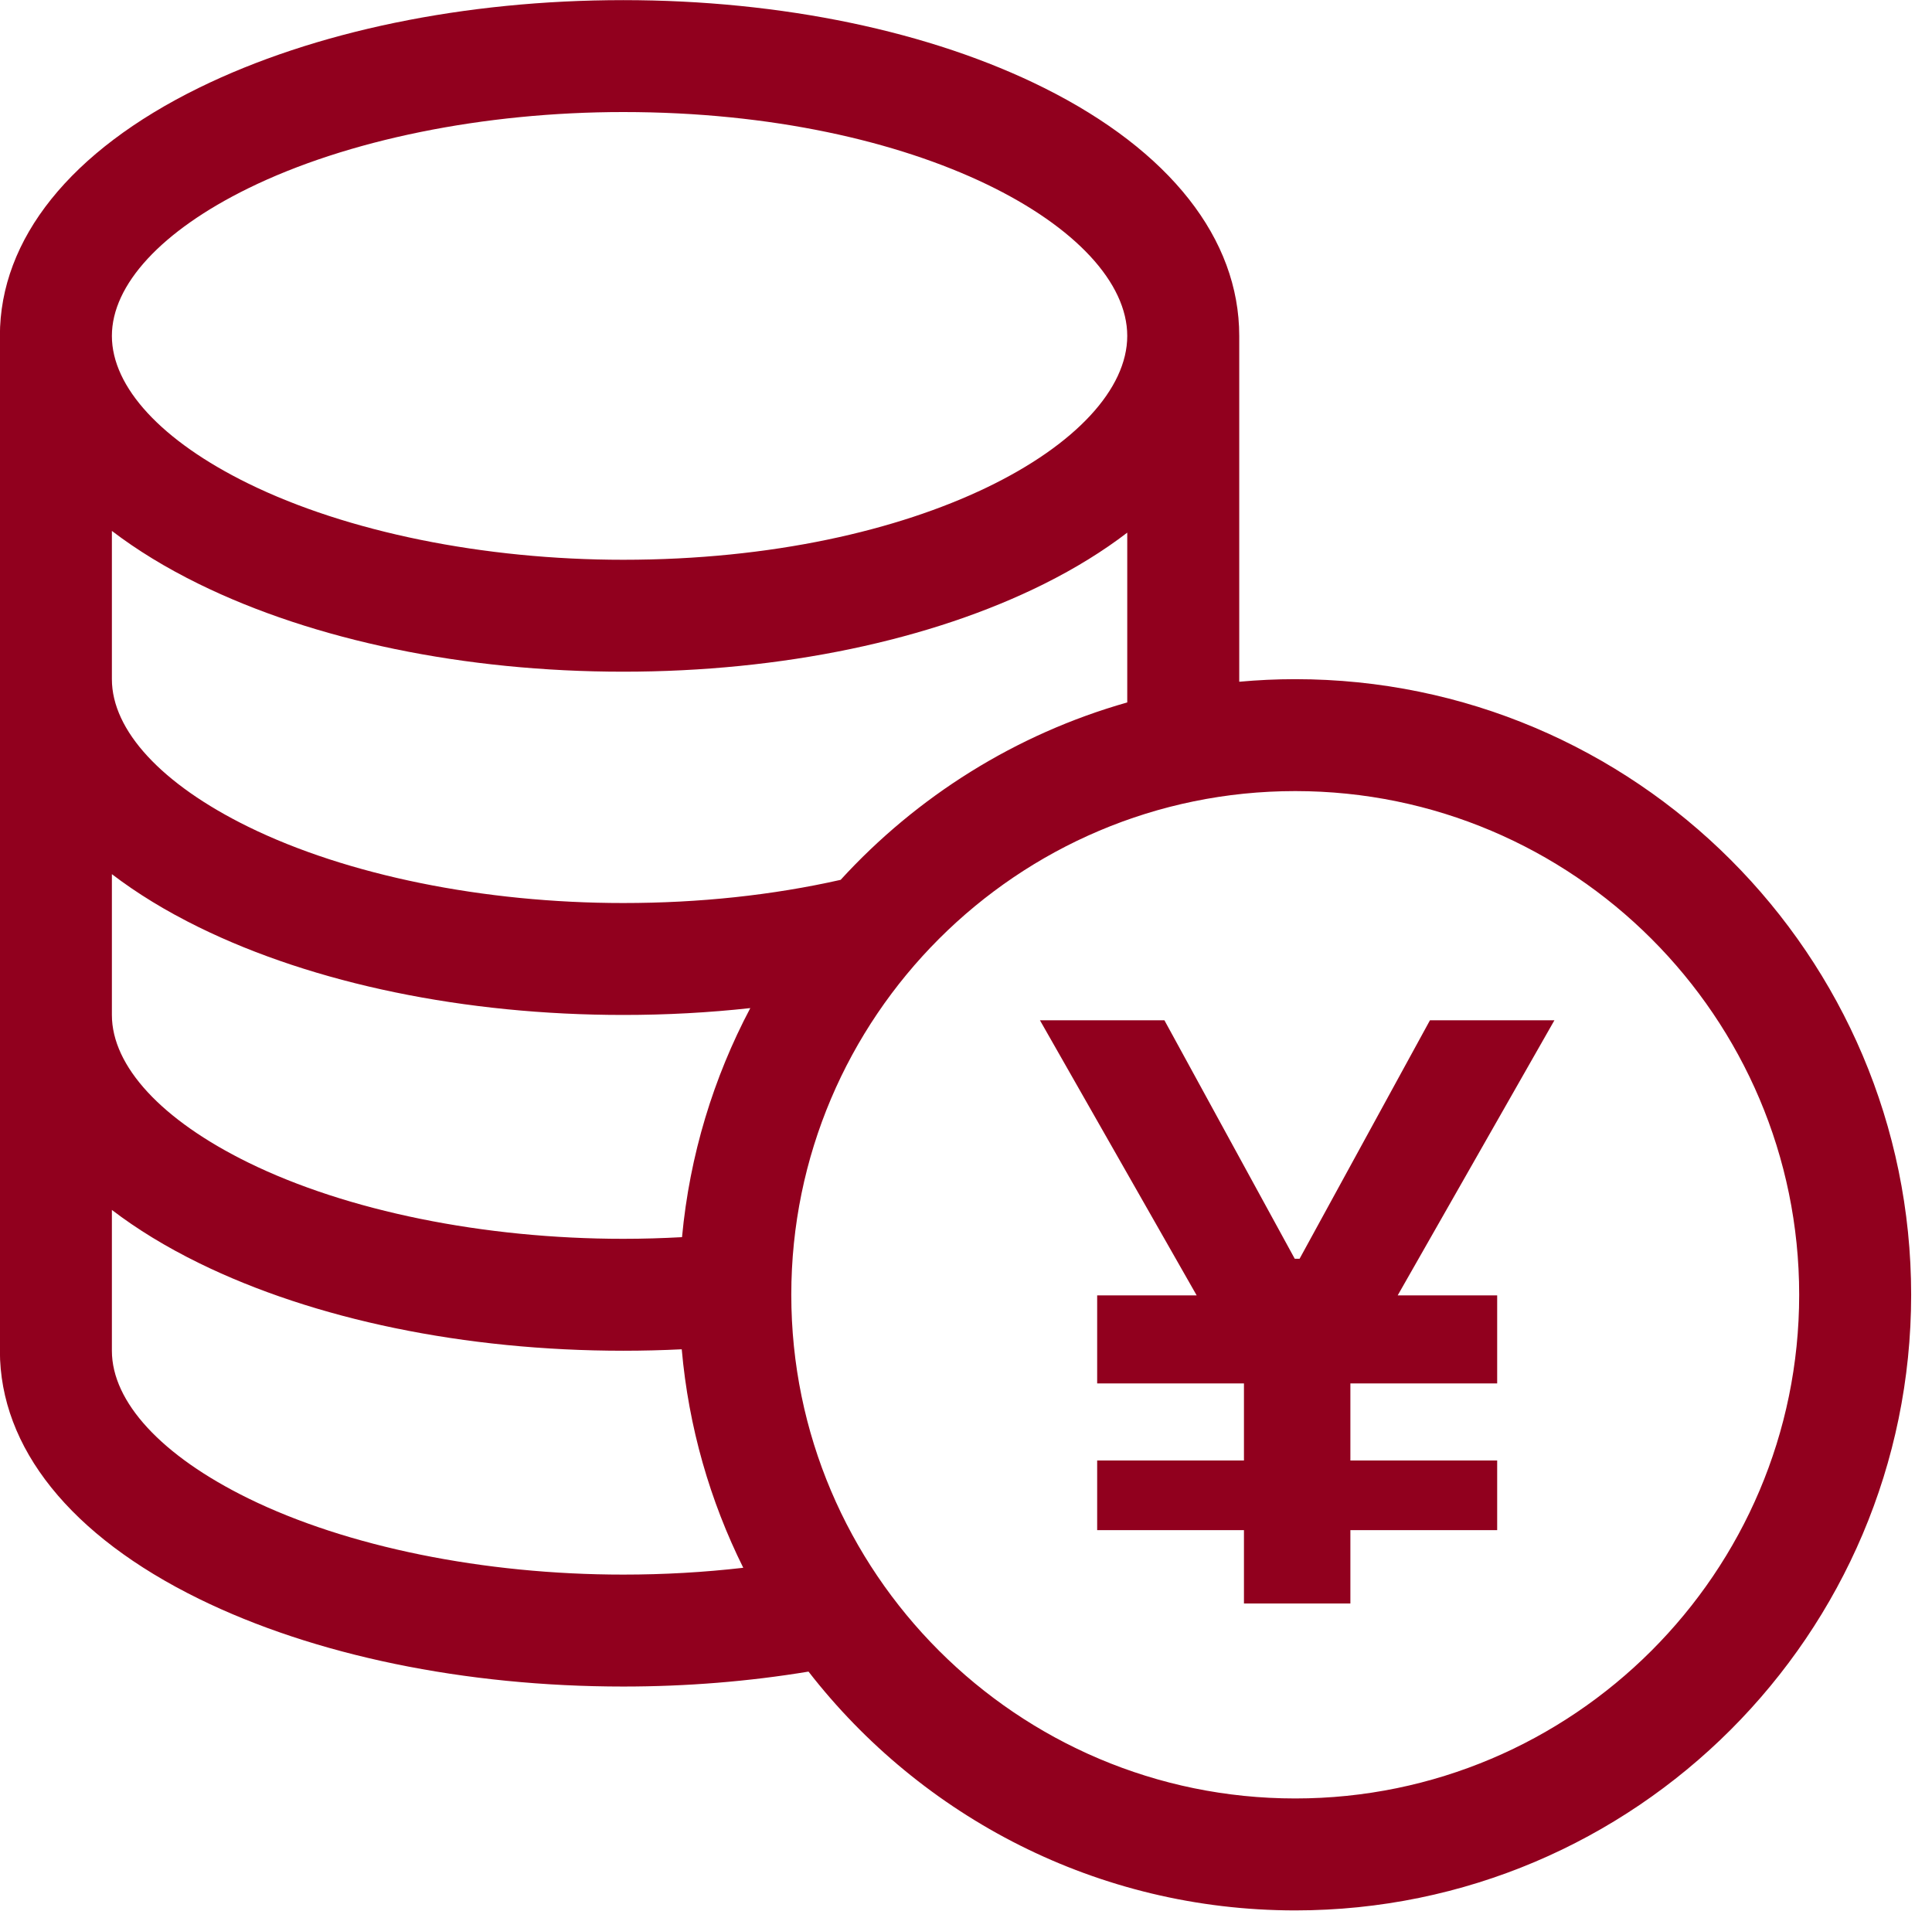<svg 
 xmlns="http://www.w3.org/2000/svg"
 xmlns:xlink="http://www.w3.org/1999/xlink"
 width="91px" height="90px" viewBox="0 0 91 90">
<path fill-rule="evenodd"  fill="rgb(145, 0, 30)"
 d="M61.007,89.989 C51.694,89.989 43.394,85.579 38.082,78.740 C35.274,79.205 32.349,79.444 29.358,79.444 C21.897,79.444 14.799,77.977 9.371,75.313 C3.325,72.346 -0.005,68.196 -0.005,63.626 L-0.005,15.823 C-0.005,11.254 3.325,7.103 9.371,4.136 C14.799,1.473 21.897,0.006 29.358,0.006 C36.804,0.006 43.846,1.476 49.187,4.145 C55.108,7.104 58.370,11.252 58.370,15.823 L58.370,32.113 C59.238,32.034 60.118,31.992 61.007,31.992 C77.004,31.992 90.018,45.001 90.018,60.990 C90.018,76.980 77.004,89.989 61.007,89.989 ZM5.270,63.626 C5.270,66.042 7.612,68.577 11.696,70.581 C16.346,72.862 22.784,74.171 29.358,74.171 C31.281,74.171 33.170,74.062 35.009,73.850 C33.443,70.699 32.434,67.226 32.111,63.558 C31.197,63.603 30.278,63.626 29.358,63.626 C21.897,63.626 14.799,62.160 9.371,59.496 C7.822,58.736 6.452,57.897 5.270,56.994 L5.270,63.626 ZM5.270,47.809 C5.270,50.225 7.612,52.759 11.696,54.763 C16.346,57.045 22.784,58.354 29.358,58.354 C30.284,58.354 31.207,58.326 32.124,58.276 C32.484,54.411 33.607,50.764 35.340,47.486 C33.392,47.700 31.394,47.809 29.358,47.809 C21.897,47.809 14.799,46.342 9.371,43.679 C7.822,42.919 6.452,42.080 5.270,41.177 L5.270,47.809 ZM29.358,5.278 C22.784,5.278 16.346,6.587 11.696,8.869 C7.612,10.873 5.270,13.408 5.270,15.823 C5.270,18.239 7.612,20.773 11.696,22.777 C16.346,25.059 22.784,26.368 29.358,26.368 C43.347,26.368 53.095,20.811 53.095,15.823 C53.095,10.836 43.347,5.278 29.358,5.278 ZM53.095,25.090 C51.962,25.959 50.657,26.767 49.187,27.501 C43.846,30.170 36.804,31.640 29.358,31.640 C21.897,31.640 14.799,30.173 9.371,27.510 C7.822,26.750 6.452,25.911 5.270,25.009 L5.270,31.992 C5.270,34.407 7.612,36.942 11.696,38.946 C16.346,41.228 22.784,42.537 29.358,42.537 C32.943,42.537 36.382,42.169 39.595,41.445 C43.185,37.518 47.838,34.579 53.095,33.088 L53.095,25.090 ZM61.007,37.264 C47.919,37.264 37.271,47.908 37.271,60.990 C37.271,74.073 47.919,84.716 61.007,84.716 C74.095,84.716 84.744,74.073 84.744,60.990 C84.744,47.908 74.095,37.264 61.007,37.264 ZM70.519,61.019 L70.519,65.166 L63.605,65.166 L63.605,68.795 L70.519,68.795 L70.519,72.078 L63.605,72.078 L63.605,75.533 L58.592,75.533 L58.592,72.078 L51.678,72.078 L51.678,68.795 L58.592,68.795 L58.592,65.166 L51.678,65.166 L51.678,61.019 L56.365,61.019 L48.983,48.061 L54.846,48.061 L60.984,59.292 L61.213,59.292 L67.353,48.061 L73.215,48.061 L65.833,61.019 L70.519,61.019 Z"/>
</svg>